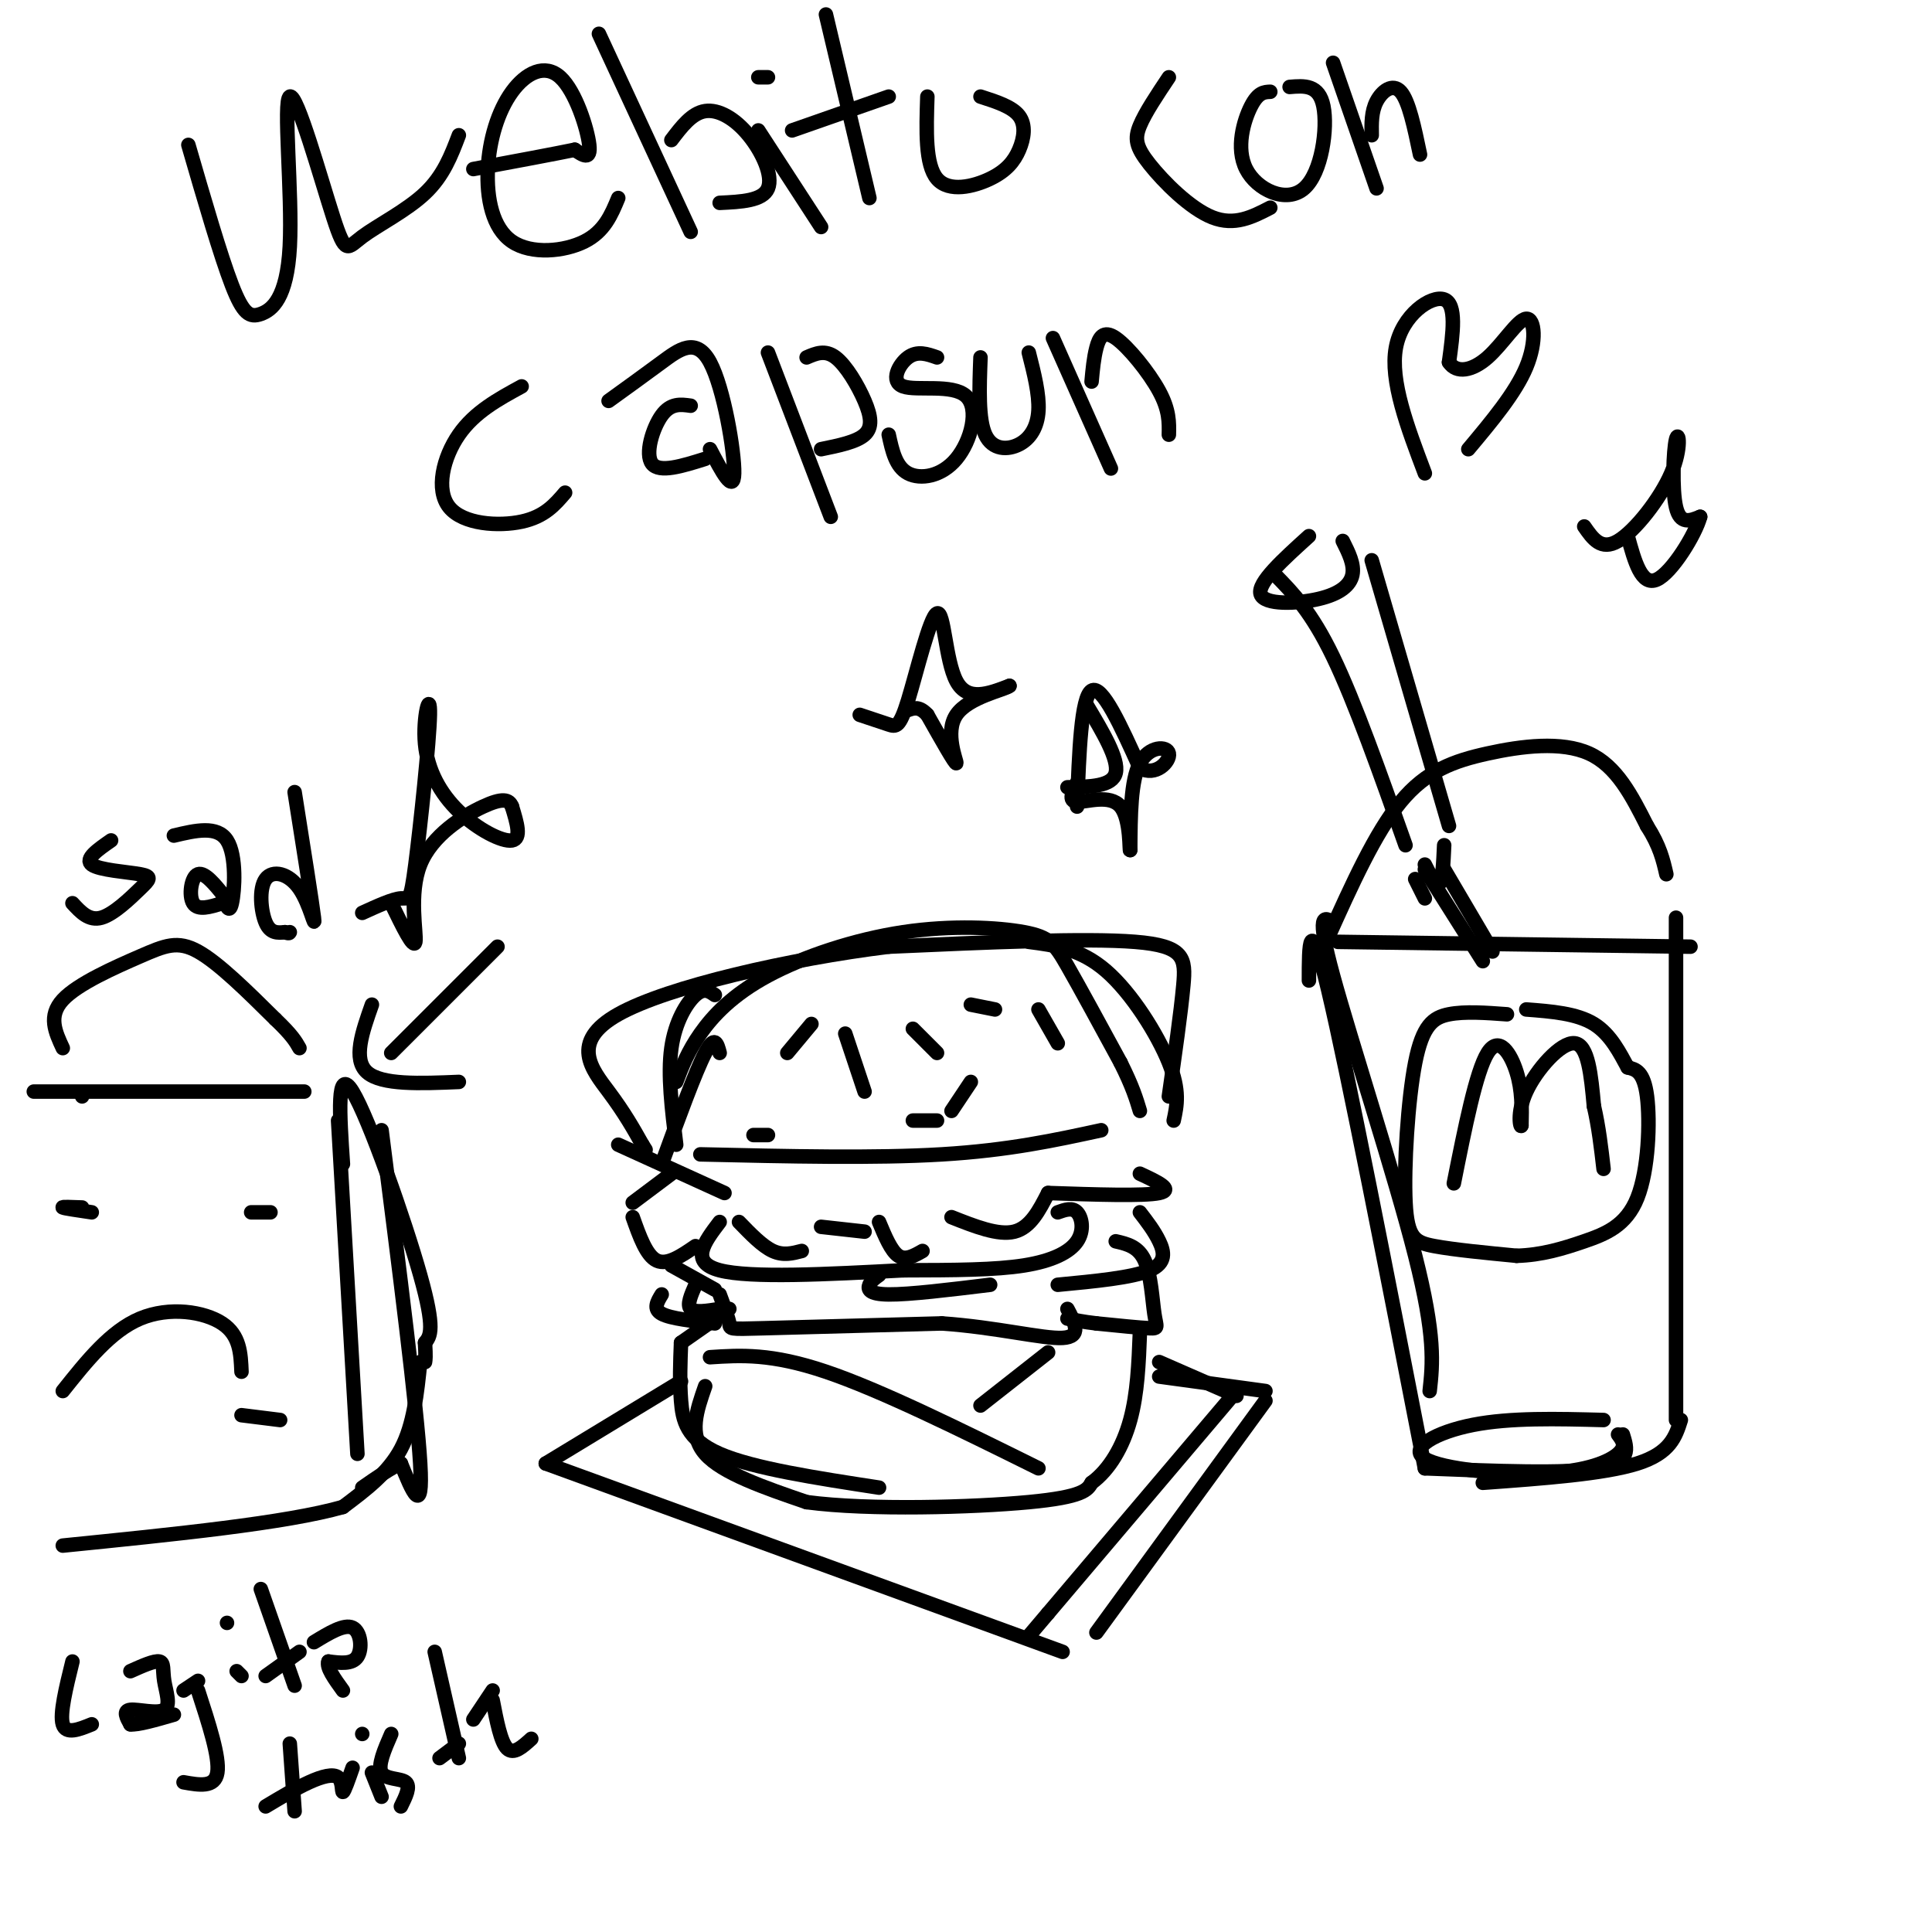 <svg viewBox='0 0 400 400' version='1.1' xmlns='http://www.w3.org/2000/svg' xmlns:xlink='http://www.w3.org/1999/xlink'><g fill='none' stroke='#000000' stroke-width='3' stroke-linecap='round' stroke-linejoin='round'><path d='M39,30c3.324,11.456 6.649,22.911 9,29c2.351,6.089 3.730,6.810 6,6c2.270,-0.810 5.432,-3.152 6,-14c0.568,-10.848 -1.458,-30.202 0,-31c1.458,-0.798 6.401,16.961 9,25c2.599,8.039 2.854,6.357 6,4c3.146,-2.357 9.185,-5.388 13,-9c3.815,-3.612 5.408,-7.806 7,-12'/><path d='M128,41c-1.434,3.464 -2.868,6.929 -7,9c-4.132,2.071 -10.960,2.750 -15,0c-4.040,-2.750 -5.290,-8.927 -5,-15c0.290,-6.073 2.119,-12.040 5,-16c2.881,-3.960 6.814,-5.912 10,-3c3.186,2.912 5.625,10.689 6,14c0.375,3.311 -1.312,2.155 -3,1'/><path d='M119,31c-4.000,0.833 -12.500,2.417 -21,4'/><path d='M124,7c0.000,0.000 19.000,41.000 19,41'/><path d='M139,29c2.119,-2.792 4.238,-5.583 7,-6c2.762,-0.417 6.167,1.542 9,5c2.833,3.458 5.095,8.417 4,11c-1.095,2.583 -5.548,2.792 -10,3'/><path d='M157,27c0.000,0.000 13.000,20.000 13,20'/><path d='M159,16c0.000,0.000 -2.000,0.000 -2,0'/><path d='M171,3c0.000,0.000 9.000,38.000 9,38'/><path d='M164,27c0.000,0.000 20.000,-7.000 20,-7'/><path d='M192,20c-0.231,7.053 -0.463,14.105 2,17c2.463,2.895 7.619,1.632 11,0c3.381,-1.632 4.987,-3.632 6,-6c1.013,-2.368 1.432,-5.105 0,-7c-1.432,-1.895 -4.716,-2.947 -8,-4'/><path d='M242,16c-2.446,3.661 -4.893,7.321 -6,10c-1.107,2.679 -0.875,4.375 2,8c2.875,3.625 8.393,9.179 13,11c4.607,1.821 8.304,-0.089 12,-2'/><path d='M263,19c-1.257,0.046 -2.514,0.093 -4,3c-1.486,2.907 -3.203,8.676 -1,13c2.203,4.324 8.324,7.203 12,4c3.676,-3.203 4.907,-12.486 4,-17c-0.907,-4.514 -3.954,-4.257 -7,-4'/><path d='M276,13c0.000,0.000 9.000,26.000 9,26'/><path d='M284,28c-0.044,-2.444 -0.089,-4.889 1,-7c1.089,-2.111 3.311,-3.889 5,-2c1.689,1.889 2.844,7.444 4,13'/><path d='M108,80c-4.875,2.655 -9.750,5.310 -13,10c-3.250,4.690 -4.875,11.417 -2,15c2.875,3.583 10.250,4.024 15,3c4.750,-1.024 6.875,-3.512 9,-6'/><path d='M126,83c3.696,-2.667 7.393,-5.333 11,-8c3.607,-2.667 7.125,-5.333 10,0c2.875,5.333 5.107,18.667 5,23c-0.107,4.333 -2.554,-0.333 -5,-5'/><path d='M143,84c-2.067,-0.289 -4.133,-0.578 -6,2c-1.867,2.578 -3.533,8.022 -2,10c1.533,1.978 6.267,0.489 11,-1'/><path d='M159,73c0.000,0.000 13.000,34.000 13,34'/><path d='M167,74c1.911,-0.827 3.821,-1.655 6,0c2.179,1.655 4.625,5.792 6,9c1.375,3.208 1.679,5.488 0,7c-1.679,1.512 -5.339,2.256 -9,3'/><path d='M194,74c-2.032,-0.715 -4.063,-1.429 -6,0c-1.937,1.429 -3.779,5.002 -1,6c2.779,0.998 10.178,-0.578 13,2c2.822,2.578 1.068,9.309 -2,13c-3.068,3.691 -7.448,4.340 -10,3c-2.552,-1.340 -3.276,-4.670 -4,-8'/><path d='M203,74c-0.238,6.399 -0.476,12.798 1,16c1.476,3.202 4.667,3.208 7,2c2.333,-1.208 3.810,-3.631 4,-7c0.190,-3.369 -0.905,-7.685 -2,-12'/><path d='M218,70c0.000,0.000 12.000,27.000 12,27'/><path d='M226,79c0.226,-2.458 0.452,-4.917 1,-7c0.548,-2.083 1.417,-3.792 4,-2c2.583,1.792 6.881,7.083 9,11c2.119,3.917 2.060,6.458 2,9'/><path d='M295,98c-3.622,-9.578 -7.244,-19.156 -6,-26c1.244,-6.844 7.356,-10.956 10,-10c2.644,0.956 1.822,6.978 1,13'/><path d='M300,75c1.520,2.375 4.820,1.812 8,-1c3.180,-2.812 6.241,-7.872 8,-8c1.759,-0.128 2.217,4.678 0,10c-2.217,5.322 -7.108,11.161 -12,17'/><path d='M242,227c1.244,-8.689 2.489,-17.378 3,-23c0.511,-5.622 0.289,-8.178 -10,-9c-10.289,-0.822 -30.644,0.089 -51,1'/><path d='M184,196c-20.357,2.500 -45.750,8.250 -56,14c-10.250,5.750 -5.357,11.500 -2,16c3.357,4.500 5.179,7.750 7,11'/><path d='M133,237c1.167,1.833 0.583,0.917 0,0'/><path d='M145,239c18.083,0.417 36.167,0.833 50,0c13.833,-0.833 23.417,-2.917 33,-5'/><path d='M139,243c0.000,0.000 -8.000,6.000 -8,6'/><path d='M131,252c1.417,4.000 2.833,8.000 5,9c2.167,1.000 5.083,-1.000 8,-3'/><path d='M153,253c2.417,2.500 4.833,5.000 7,6c2.167,1.000 4.083,0.500 6,0'/><path d='M170,254c0.000,0.000 9.000,1.000 9,1'/><path d='M182,253c1.250,3.000 2.500,6.000 4,7c1.500,1.000 3.250,0.000 5,-1'/><path d='M197,252c4.833,1.917 9.667,3.833 13,3c3.333,-0.833 5.167,-4.417 7,-8'/><path d='M217,247c9.917,0.333 19.833,0.667 23,0c3.167,-0.667 -0.417,-2.333 -4,-4'/><path d='M148,206c-1.111,-0.778 -2.222,-1.556 -4,0c-1.778,1.556 -4.222,5.444 -5,11c-0.778,5.556 0.111,12.778 1,20'/><path d='M140,224c1.189,-3.134 2.378,-6.268 5,-10c2.622,-3.732 6.678,-8.061 14,-12c7.322,-3.939 17.911,-7.489 28,-9c10.089,-1.511 19.678,-0.984 25,0c5.322,0.984 6.378,2.424 9,7c2.622,4.576 6.811,12.288 11,20'/><path d='M232,220c2.500,5.000 3.250,7.500 4,10'/><path d='M139,262c0.000,0.000 9.000,5.000 9,5'/><path d='M149,253c-3.167,4.167 -6.333,8.333 0,10c6.333,1.667 22.167,0.833 38,0'/><path d='M187,263c10.887,-0.019 19.104,-0.067 25,-1c5.896,-0.933 9.472,-2.751 11,-5c1.528,-2.249 1.008,-4.928 0,-6c-1.008,-1.072 -2.504,-0.536 -4,0'/><path d='M149,268c0.889,2.400 1.778,4.800 2,6c0.222,1.200 -0.222,1.200 7,1c7.222,-0.200 22.111,-0.600 37,-1'/><path d='M195,274c11.267,0.778 20.933,3.222 25,3c4.067,-0.222 2.533,-3.111 1,-6'/><path d='M182,264c-0.822,0.578 -1.644,1.156 -2,2c-0.356,0.844 -0.244,1.956 4,2c4.244,0.044 12.622,-0.978 21,-2'/><path d='M236,251c1.489,1.933 2.978,3.867 4,6c1.022,2.133 1.578,4.467 -2,6c-3.578,1.533 -11.289,2.267 -19,3'/><path d='M151,271c0.000,0.000 -10.000,7.000 -10,7'/><path d='M147,281c6.333,-0.417 12.667,-0.833 24,3c11.333,3.833 27.667,11.917 44,20'/><path d='M217,280c0.000,0.000 -14.000,11.000 -14,11'/><path d='M146,287c-1.750,5.000 -3.500,10.000 0,14c3.500,4.000 12.250,7.000 21,10'/><path d='M167,311c12.911,1.733 34.689,1.067 46,0c11.311,-1.067 12.156,-2.533 13,-4'/><path d='M226,307c3.711,-2.711 6.489,-7.489 8,-13c1.511,-5.511 1.756,-11.756 2,-18'/><path d='M213,195c5.333,0.689 10.667,1.378 16,6c5.333,4.622 10.667,13.178 13,19c2.333,5.822 1.667,8.911 1,12'/><path d='M168,212c0.000,0.000 -5.000,6.000 -5,6'/><path d='M175,214c0.000,0.000 4.000,12.000 4,12'/><path d='M189,213c0.000,0.000 5.000,5.000 5,5'/><path d='M201,208c0.000,0.000 5.000,1.000 5,1'/><path d='M215,209c0.000,0.000 4.000,7.000 4,7'/><path d='M201,224c0.000,0.000 -4.000,6.000 -4,6'/><path d='M194,232c0.000,0.000 -5.000,0.000 -5,0'/><path d='M159,235c0.000,0.000 -3.000,0.000 -3,0'/><path d='M141,278c-0.156,4.000 -0.311,8.000 0,12c0.311,4.000 1.089,8.000 8,11c6.911,3.000 19.956,5.000 33,7'/><path d='M149,218c-0.500,-1.917 -1.000,-3.833 -3,0c-2.000,3.833 -5.500,13.417 -9,23'/><path d='M128,237c0.000,0.000 22.000,10.000 22,10'/><path d='M137,268c-0.917,1.500 -1.833,3.000 0,4c1.833,1.000 6.417,1.500 11,2'/><path d='M144,266c-0.917,2.083 -1.833,4.167 -1,5c0.833,0.833 3.417,0.417 6,0'/><path d='M231,257c2.345,0.542 4.690,1.083 6,4c1.310,2.917 1.583,8.208 2,11c0.417,2.792 0.976,3.083 -1,3c-1.976,-0.083 -6.488,-0.542 -11,-1'/><path d='M227,274c-2.833,-0.333 -4.417,-0.667 -6,-1'/><path d='M75,189c3.150,-1.438 6.299,-2.877 8,-3c1.701,-0.123 1.953,1.069 3,-7c1.047,-8.069 2.888,-25.400 3,-31c0.112,-5.600 -1.506,0.530 -1,6c0.506,5.470 3.136,10.280 7,14c3.864,3.720 8.961,6.348 11,6c2.039,-0.348 1.019,-3.674 0,-7'/><path d='M106,167c-0.571,-1.530 -1.998,-1.853 -6,0c-4.002,1.853 -10.577,5.884 -13,12c-2.423,6.116 -0.692,14.319 -1,16c-0.308,1.681 -2.654,-3.159 -5,-8'/><path d='M276,191c-1.822,-1.178 -3.644,-2.356 0,11c3.644,13.356 12.756,41.244 17,58c4.244,16.756 3.622,22.378 3,28'/><path d='M277,195c0.000,0.000 73.000,1.000 73,1'/><path d='M275,194c4.857,-10.792 9.714,-21.583 15,-28c5.286,-6.417 11.000,-8.458 18,-10c7.000,-1.542 15.286,-2.583 21,0c5.714,2.583 8.857,8.792 12,15'/><path d='M341,171c2.667,4.167 3.333,7.083 4,10'/><path d='M347,190c0.000,0.000 0.000,104.000 0,104'/><path d='M271,203c0.000,-7.417 0.000,-14.833 4,2c4.000,16.833 12.000,57.917 20,99'/><path d='M295,304c14.583,0.583 29.167,1.167 36,0c6.833,-1.167 5.917,-4.083 5,-7'/><path d='M301,245c2.311,-11.600 4.622,-23.200 7,-27c2.378,-3.800 4.822,0.200 6,4c1.178,3.800 1.089,7.400 1,11'/><path d='M315,233c-0.167,0.869 -1.083,-2.458 1,-7c2.083,-4.542 7.167,-10.298 10,-10c2.833,0.298 3.417,6.649 4,13'/><path d='M330,229c1.000,4.333 1.500,8.667 2,13'/><path d='M271,111c-5.363,4.851 -10.726,9.702 -10,12c0.726,2.298 7.542,2.042 12,1c4.458,-1.042 6.560,-2.869 7,-5c0.440,-2.131 -0.780,-4.565 -2,-7'/><path d='M264,119c3.750,3.833 7.500,7.667 12,17c4.500,9.333 9.750,24.167 15,39'/><path d='M284,116c0.000,0.000 16.000,55.000 16,55'/><path d='M295,179c1.167,2.333 2.333,4.667 3,4c0.667,-0.667 0.833,-4.333 1,-8'/><path d='M295,180c0.000,0.000 12.000,19.000 12,19'/><path d='M299,180c0.000,0.000 10.000,17.000 10,17'/><path d='M293,182c0.000,0.000 2.000,4.000 2,4'/><path d='M312,210c-4.360,-0.322 -8.721,-0.644 -12,0c-3.279,0.644 -5.477,2.255 -7,10c-1.523,7.745 -2.372,21.624 -2,29c0.372,7.376 1.963,8.250 6,9c4.037,0.750 10.518,1.375 17,2'/><path d='M314,260c5.179,-0.140 9.625,-1.491 14,-3c4.375,-1.509 8.678,-3.175 11,-9c2.322,-5.825 2.663,-15.807 2,-21c-0.663,-5.193 -2.332,-5.596 -4,-6'/><path d='M337,221c-1.556,-2.800 -3.444,-6.800 -7,-9c-3.556,-2.200 -8.778,-2.600 -14,-3'/><path d='M50,293c0.000,0.000 8.000,1.000 8,1'/><path d='M141,286c0.000,0.000 -28.000,17.000 -28,17'/><path d='M113,303c0.000,0.000 107.000,39.000 107,39'/><path d='M240,285c0.000,0.000 22.000,3.000 22,3'/><path d='M240,282c0.000,0.000 16.000,7.000 16,7'/><path d='M262,290c0.000,0.000 -35.000,48.000 -35,48'/><path d='M256,288c0.000,0.000 -39.000,46.000 -39,46'/><path d='M217,334c-6.500,7.667 -3.250,3.833 0,0'/><path d='M17,227c0.000,0.000 0.000,0.000 0,0'/><path d='M7,226c0.000,0.000 56.000,0.000 56,0'/><path d='M13,217c-1.548,-3.321 -3.095,-6.643 0,-10c3.095,-3.357 10.833,-6.750 16,-9c5.167,-2.250 7.762,-3.357 12,-1c4.238,2.357 10.119,8.179 16,14'/><path d='M57,211c3.500,3.333 4.250,4.667 5,6'/><path d='M13,288c4.956,-6.222 9.911,-12.444 16,-15c6.089,-2.556 13.311,-1.444 17,1c3.689,2.444 3.844,6.222 4,10'/><path d='M17,250c-2.167,-0.083 -4.333,-0.167 -4,0c0.333,0.167 3.167,0.583 6,1'/><path d='M52,251c0.000,0.000 4.000,0.000 4,0'/><path d='M70,232c0.000,0.000 4.000,69.000 4,69'/><path d='M71,241c-0.689,-10.244 -1.378,-20.489 2,-15c3.378,5.489 10.822,26.711 14,38c3.178,11.289 2.089,12.644 1,14'/><path d='M88,278c0.167,3.000 0.083,3.500 0,4'/><path d='M87,282c-0.667,6.500 -1.333,13.000 -4,18c-2.667,5.000 -7.333,8.500 -12,12'/><path d='M71,312c-11.667,3.333 -34.833,5.667 -58,8'/><path d='M23,174c-2.769,1.925 -5.537,3.850 -4,5c1.537,1.150 7.381,1.525 10,2c2.619,0.475 2.013,1.051 0,3c-2.013,1.949 -5.432,5.271 -8,6c-2.568,0.729 -4.284,-1.136 -6,-3'/><path d='M36,173c4.489,-1.067 8.978,-2.133 11,1c2.022,3.133 1.578,10.467 1,13c-0.578,2.533 -1.289,0.267 -2,-2'/><path d='M46,185c-1.310,-1.571 -3.583,-4.500 -5,-4c-1.417,0.500 -1.976,4.429 -1,6c0.976,1.571 3.488,0.786 6,0'/><path d='M61,164c1.825,11.539 3.649,23.078 4,26c0.351,2.922 -0.772,-2.774 -3,-6c-2.228,-3.226 -5.561,-3.984 -7,-2c-1.439,1.984 -0.982,6.710 0,9c0.982,2.290 2.491,2.145 4,2'/><path d='M59,193c0.833,0.333 0.917,0.167 1,0'/><path d='M103,196c0.000,0.000 -22.000,22.000 -22,22'/><path d='M77,208c-2.000,5.667 -4.000,11.333 -1,14c3.000,2.667 11.000,2.333 19,2'/><path d='M79,234c3.667,28.750 7.333,57.500 8,69c0.667,11.500 -1.667,5.750 -4,0'/><path d='M83,303c-2.000,0.833 -5.000,2.917 -8,5'/><path d='M15,344c-1.333,5.417 -2.667,10.833 -2,13c0.667,2.167 3.333,1.083 6,0'/><path d='M27,346c2.478,-1.112 4.957,-2.223 6,-2c1.043,0.223 0.651,1.781 1,4c0.349,2.219 1.440,5.097 0,6c-1.440,0.903 -5.411,-0.171 -7,0c-1.589,0.171 -0.794,1.585 0,3'/><path d='M27,357c1.500,0.167 5.250,-0.917 9,-2'/><path d='M41,350c2.250,6.917 4.500,13.833 4,17c-0.500,3.167 -3.750,2.583 -7,2'/><path d='M38,350c0.000,0.000 3.000,-2.000 3,-2'/><path d='M49,346c0.000,0.000 1.000,1.000 1,1'/><path d='M47,336c0.000,0.000 0.000,0.000 0,0'/><path d='M54,329c0.000,0.000 7.000,20.000 7,20'/><path d='M55,347c0.000,0.000 7.000,-5.000 7,-5'/><path d='M65,340c3.133,-1.911 6.267,-3.822 8,-3c1.733,0.822 2.067,4.378 1,6c-1.067,1.622 -3.533,1.311 -6,1'/><path d='M68,344c-0.500,1.167 1.250,3.583 3,6'/><path d='M60,361c0.000,0.000 1.000,14.000 1,14'/><path d='M55,374c3.143,-1.881 6.286,-3.762 9,-5c2.714,-1.238 5.000,-1.833 6,-1c1.000,0.833 0.714,3.095 1,3c0.286,-0.095 1.143,-2.548 2,-5'/><path d='M77,367c0.000,0.000 2.000,5.000 2,5'/><path d='M75,359c0.000,0.000 0.000,0.000 0,0'/><path d='M81,359c-1.422,3.267 -2.844,6.533 -2,8c0.844,1.467 3.956,1.133 5,2c1.044,0.867 0.022,2.933 -1,5'/><path d='M90,342c0.000,0.000 5.000,22.000 5,22'/><path d='M91,364c0.000,0.000 4.000,-3.000 4,-3'/><path d='M110,360c-1.833,1.667 -3.667,3.333 -5,2c-1.333,-1.333 -2.167,-5.667 -3,-10'/><path d='M102,350c0.000,0.000 -4.000,6.000 -4,6'/><path d='M178,148c2.250,0.756 4.501,1.512 6,2c1.499,0.488 2.247,0.708 4,-5c1.753,-5.708 4.510,-17.344 6,-18c1.490,-0.656 1.711,9.670 4,14c2.289,4.330 6.644,2.665 11,1'/><path d='M209,142c-0.857,0.798 -8.500,2.292 -11,6c-2.500,3.708 0.143,9.631 0,10c-0.143,0.369 -3.071,-4.815 -6,-10'/><path d='M192,148c-1.667,-1.833 -2.833,-1.417 -4,-1'/><path d='M223,167c0.417,-11.333 0.833,-22.667 3,-24c2.167,-1.333 6.083,7.333 10,16'/><path d='M236,159c3.238,1.893 6.333,-1.375 6,-3c-0.333,-1.625 -4.095,-1.607 -6,2c-1.905,3.607 -1.952,10.804 -2,18'/><path d='M234,176c-0.226,0.762 0.208,-6.333 -2,-9c-2.208,-2.667 -7.060,-0.905 -9,-1c-1.940,-0.095 -0.970,-2.048 0,-4'/><path d='M225,146c3.333,5.583 6.667,11.167 6,14c-0.667,2.833 -5.333,2.917 -10,3'/><path d='M328,109c1.751,2.533 3.502,5.065 7,3c3.498,-2.065 8.742,-8.729 11,-14c2.258,-5.271 1.531,-9.150 1,-7c-0.531,2.150 -0.866,10.329 0,14c0.866,3.671 2.933,2.836 5,2'/><path d='M352,107c-0.956,3.600 -5.844,11.600 -9,13c-3.156,1.400 -4.578,-3.800 -6,-9'/><path d='M348,294c-1.083,3.417 -2.167,6.833 -9,9c-6.833,2.167 -19.417,3.083 -32,4'/><path d='M332,294c-9.641,-0.254 -19.282,-0.507 -27,1c-7.718,1.507 -13.512,4.775 -10,7c3.512,2.225 16.330,3.407 25,3c8.670,-0.407 13.191,-2.402 15,-4c1.809,-1.598 0.904,-2.799 0,-4'/></g>
</svg>